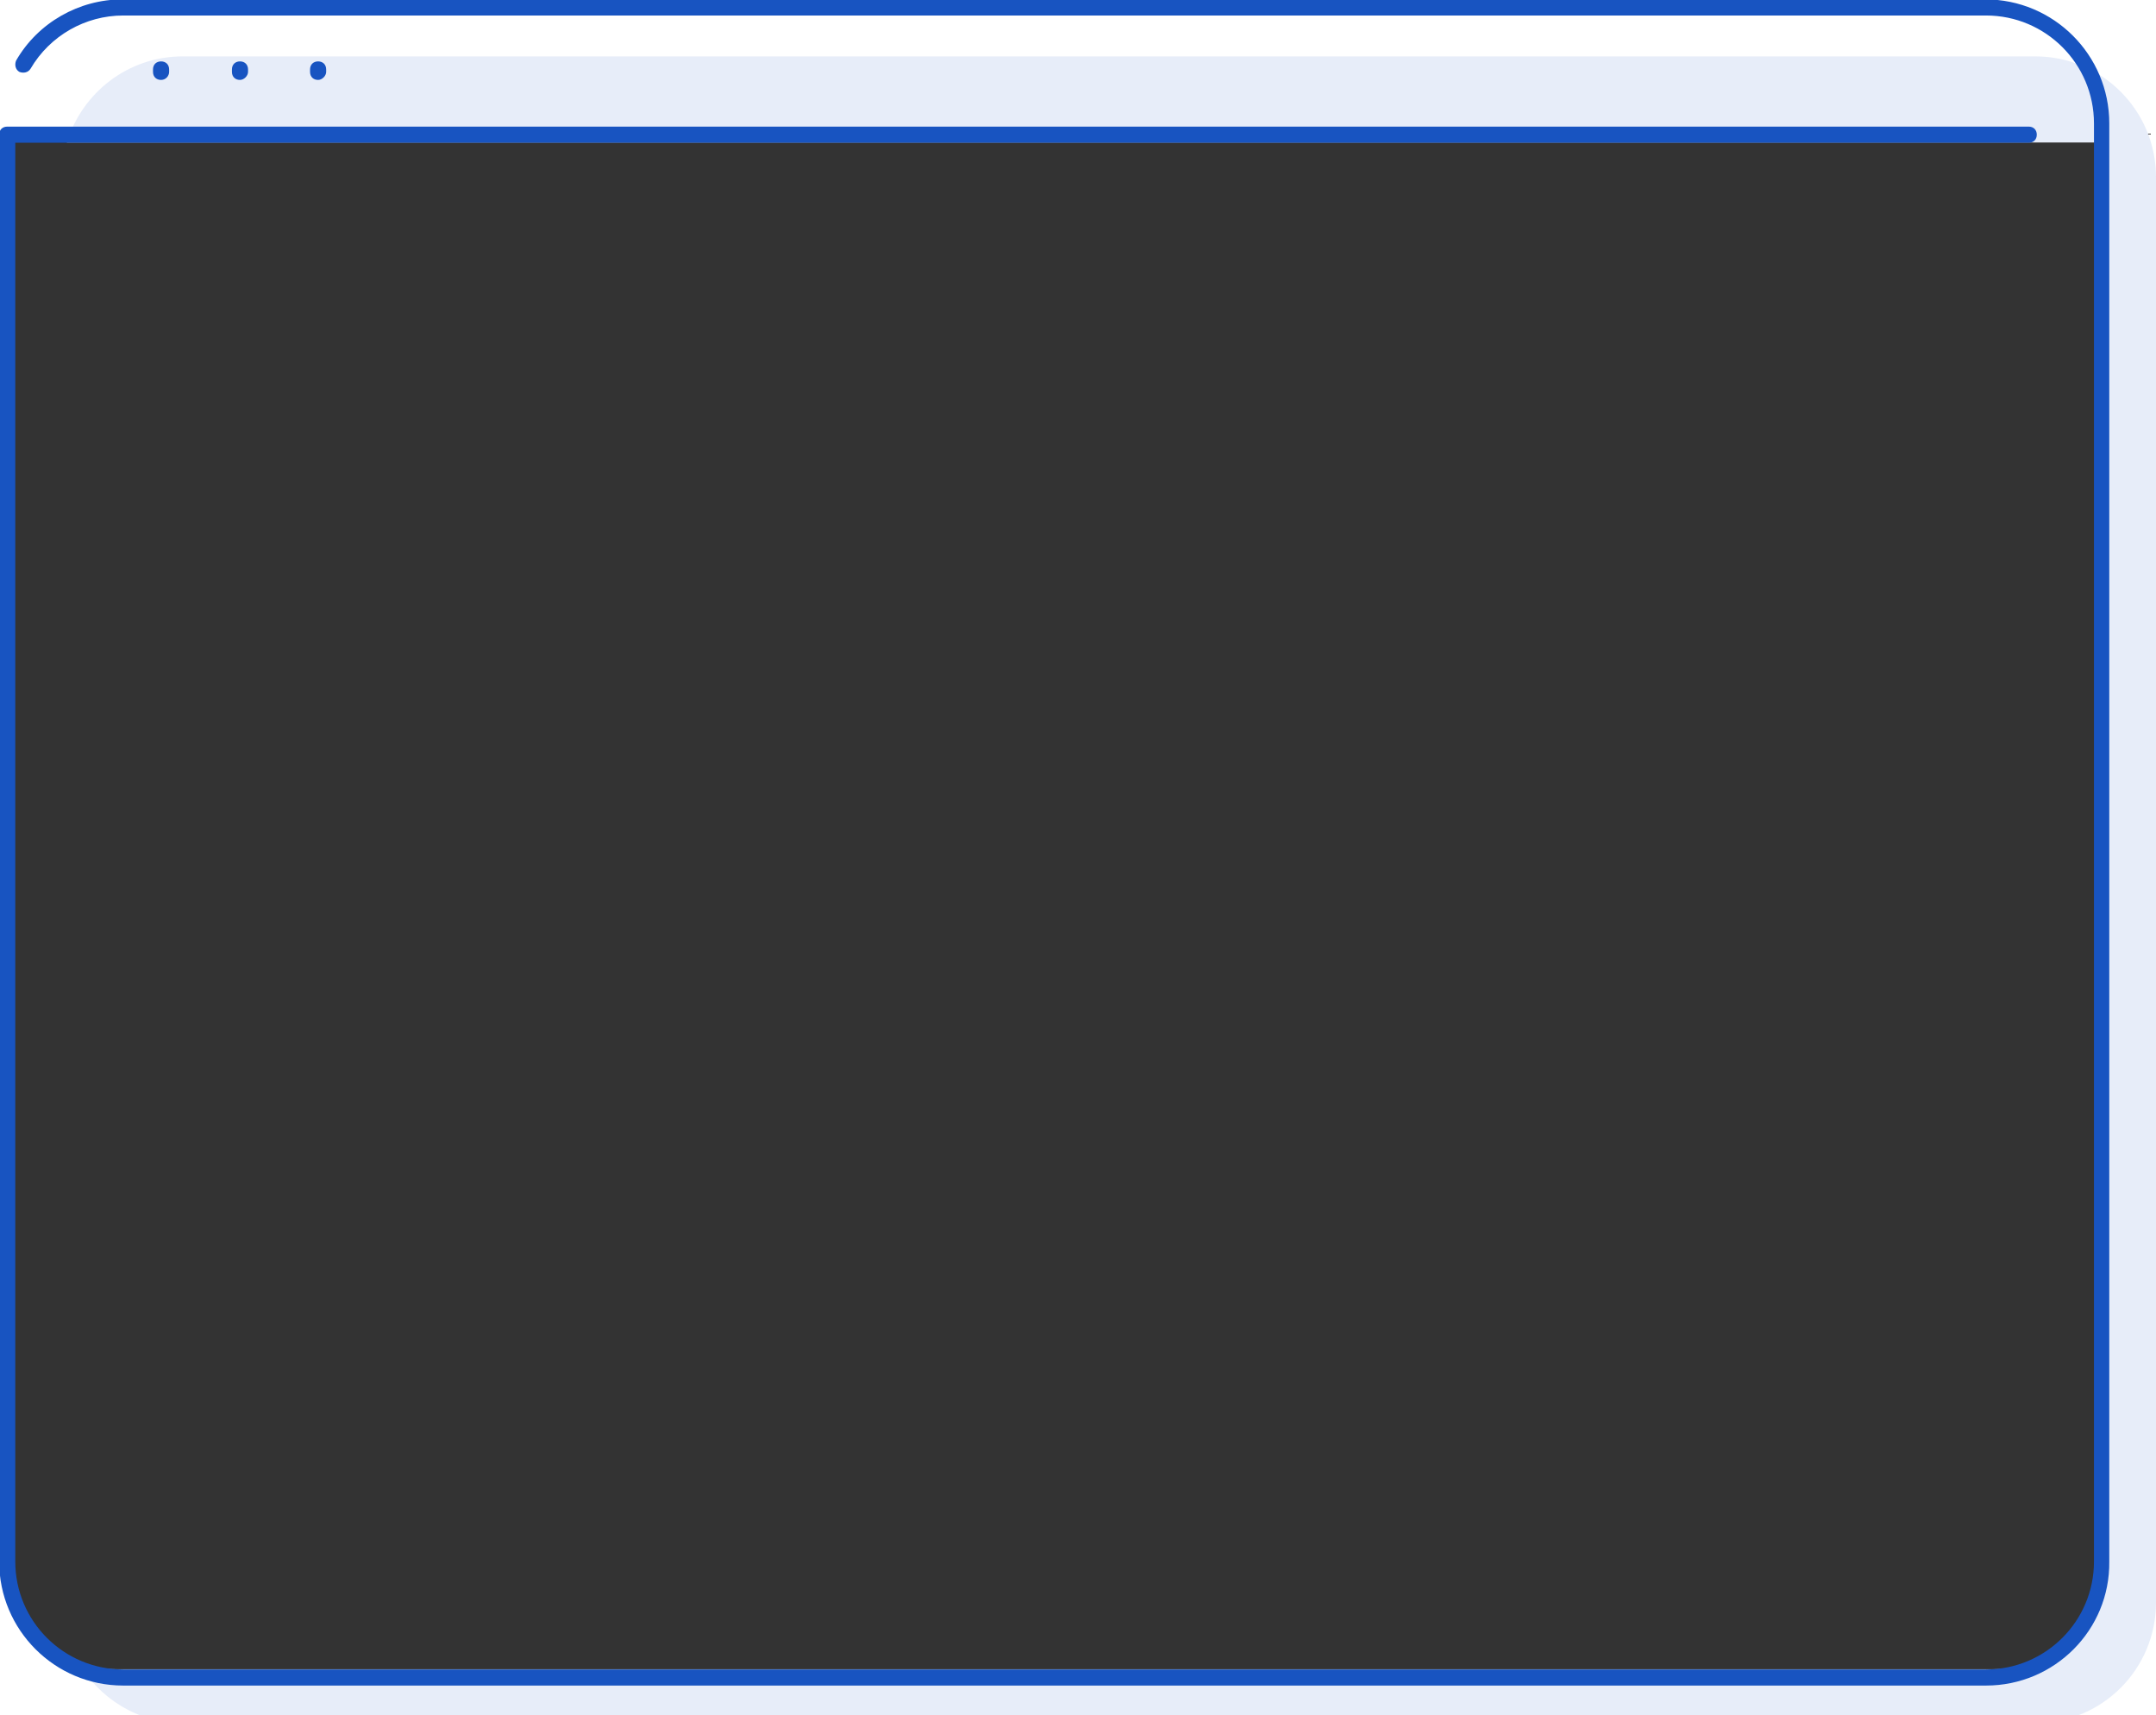 <?xml version="1.0" encoding="utf-8"?>
<!-- Generator: Adobe Illustrator 25.0.0, SVG Export Plug-In . SVG Version: 6.00 Build 0)  -->
<!DOCTYPE svg PUBLIC "-//W3C//DTD SVG 1.1//EN" "http://www.w3.org/Graphics/SVG/1.1/DTD/svg11.dtd">
<svg version="1.1" xmlns:x="http://ns.adobe.com/Extensibility/1.0/" xmlns:i="http://ns.adobe.com/AdobeIllustrator/10.0/" xmlns:graph="http://ns.adobe.com/Graphs/1.0/"
	 xmlns="http://www.w3.org/2000/svg" xmlns:xlink="http://www.w3.org/1999/xlink" x="0px" y="0px" viewBox="0 0 267.7 213"
	 enable-background="new 0 0 267.7 213" xml:space="preserve">
<rect x="0" y="0" width="267.7" height="213" fill="#333333" stroke="none"/>
<g id="Warstwa_2">
</g>
<g id="Warstwa_1">
	<polygon fill="#FFFFFF" points="0,0 0,17.3 266.1,16.6 267.7,22.2 267.7,0 	"/>
	<path fill="#FFFFFF" d="M245,214h22.7v-19.3c0,0-4.6,9.8-7.6,11.6c-3.2,2-15.2,1.8-15.2,1.8V214z"/>
	<path fill="#FFFFFF" d="M22.7,214H0v-19.3c0,0,4.6,9.8,7.6,11.6c3.2,2,15.2,1.8,15.2,1.8V214z"/>
	<path fill="#E7EDF9" d="M252.7,7h-230c-6.8,0-12.5,4.5-14.4,10.7h252.2v176.6c0,7.2-5.8,13-13,13H14.4c-1.7,0-3.3-0.3-4.7-0.9
		c2.6,4.5,7.4,7.6,13,7.6h230c8.3,0,15-6.7,15-15V22C267.7,13.7,261,7,252.7,7z"/>
	<g id="ramka-miniaturki_1_" transform="translate(-1816.202 -408.675)">
		<path fill="#1854C1" d="M2062.8,618h-231.3c-8.5,0-15.4-6.9-15.4-15.4V425.4c0-0.6,0.4-1,1-1h251c0.6,0,1,0.4,1,1s-0.4,1-1,1h-250
			v176.2c0,7.4,6,13.4,13.4,13.4h231.3c7.4,0,13.4-6,13.4-13.4V424c0-7.4-6-13.4-13.4-13.4h-231.3c0,0,0,0,0,0
			c-4.7,0-9.1,2.5-11.5,6.6c-0.3,0.5-0.9,0.6-1.4,0.4c-0.5-0.3-0.6-0.9-0.4-1.4c2.7-4.7,7.8-7.6,13.2-7.6c0,0,0,0,0,0h231.3
			c8.5,0,15.4,6.9,15.4,15.4v178.6C2078.2,611.1,2071.3,618,2062.8,618z"/>
		<path fill="#1854C1" d="M1836.2,418.6c-0.6,0-1-0.4-1-1v-0.3c0-0.6,0.4-1,1-1s1,0.4,1,1v0.3
			C1837.2,418.1,1836.8,418.6,1836.2,418.6z"/>
		<path fill="#1854C1" d="M1846,418.6c-0.6,0-1-0.4-1-1v-0.3c0-0.6,0.4-1,1-1s1,0.4,1,1v0.3C1847,418.1,1846.5,418.6,1846,418.6z"/>
		<path fill="#1854C1" d="M1855.7,418.6c-0.6,0-1-0.4-1-1v-0.3c0-0.6,0.4-1,1-1s1,0.4,1,1v0.3
			C1856.7,418.1,1856.2,418.6,1855.7,418.6z"/>
	</g>
</g>
</svg>

